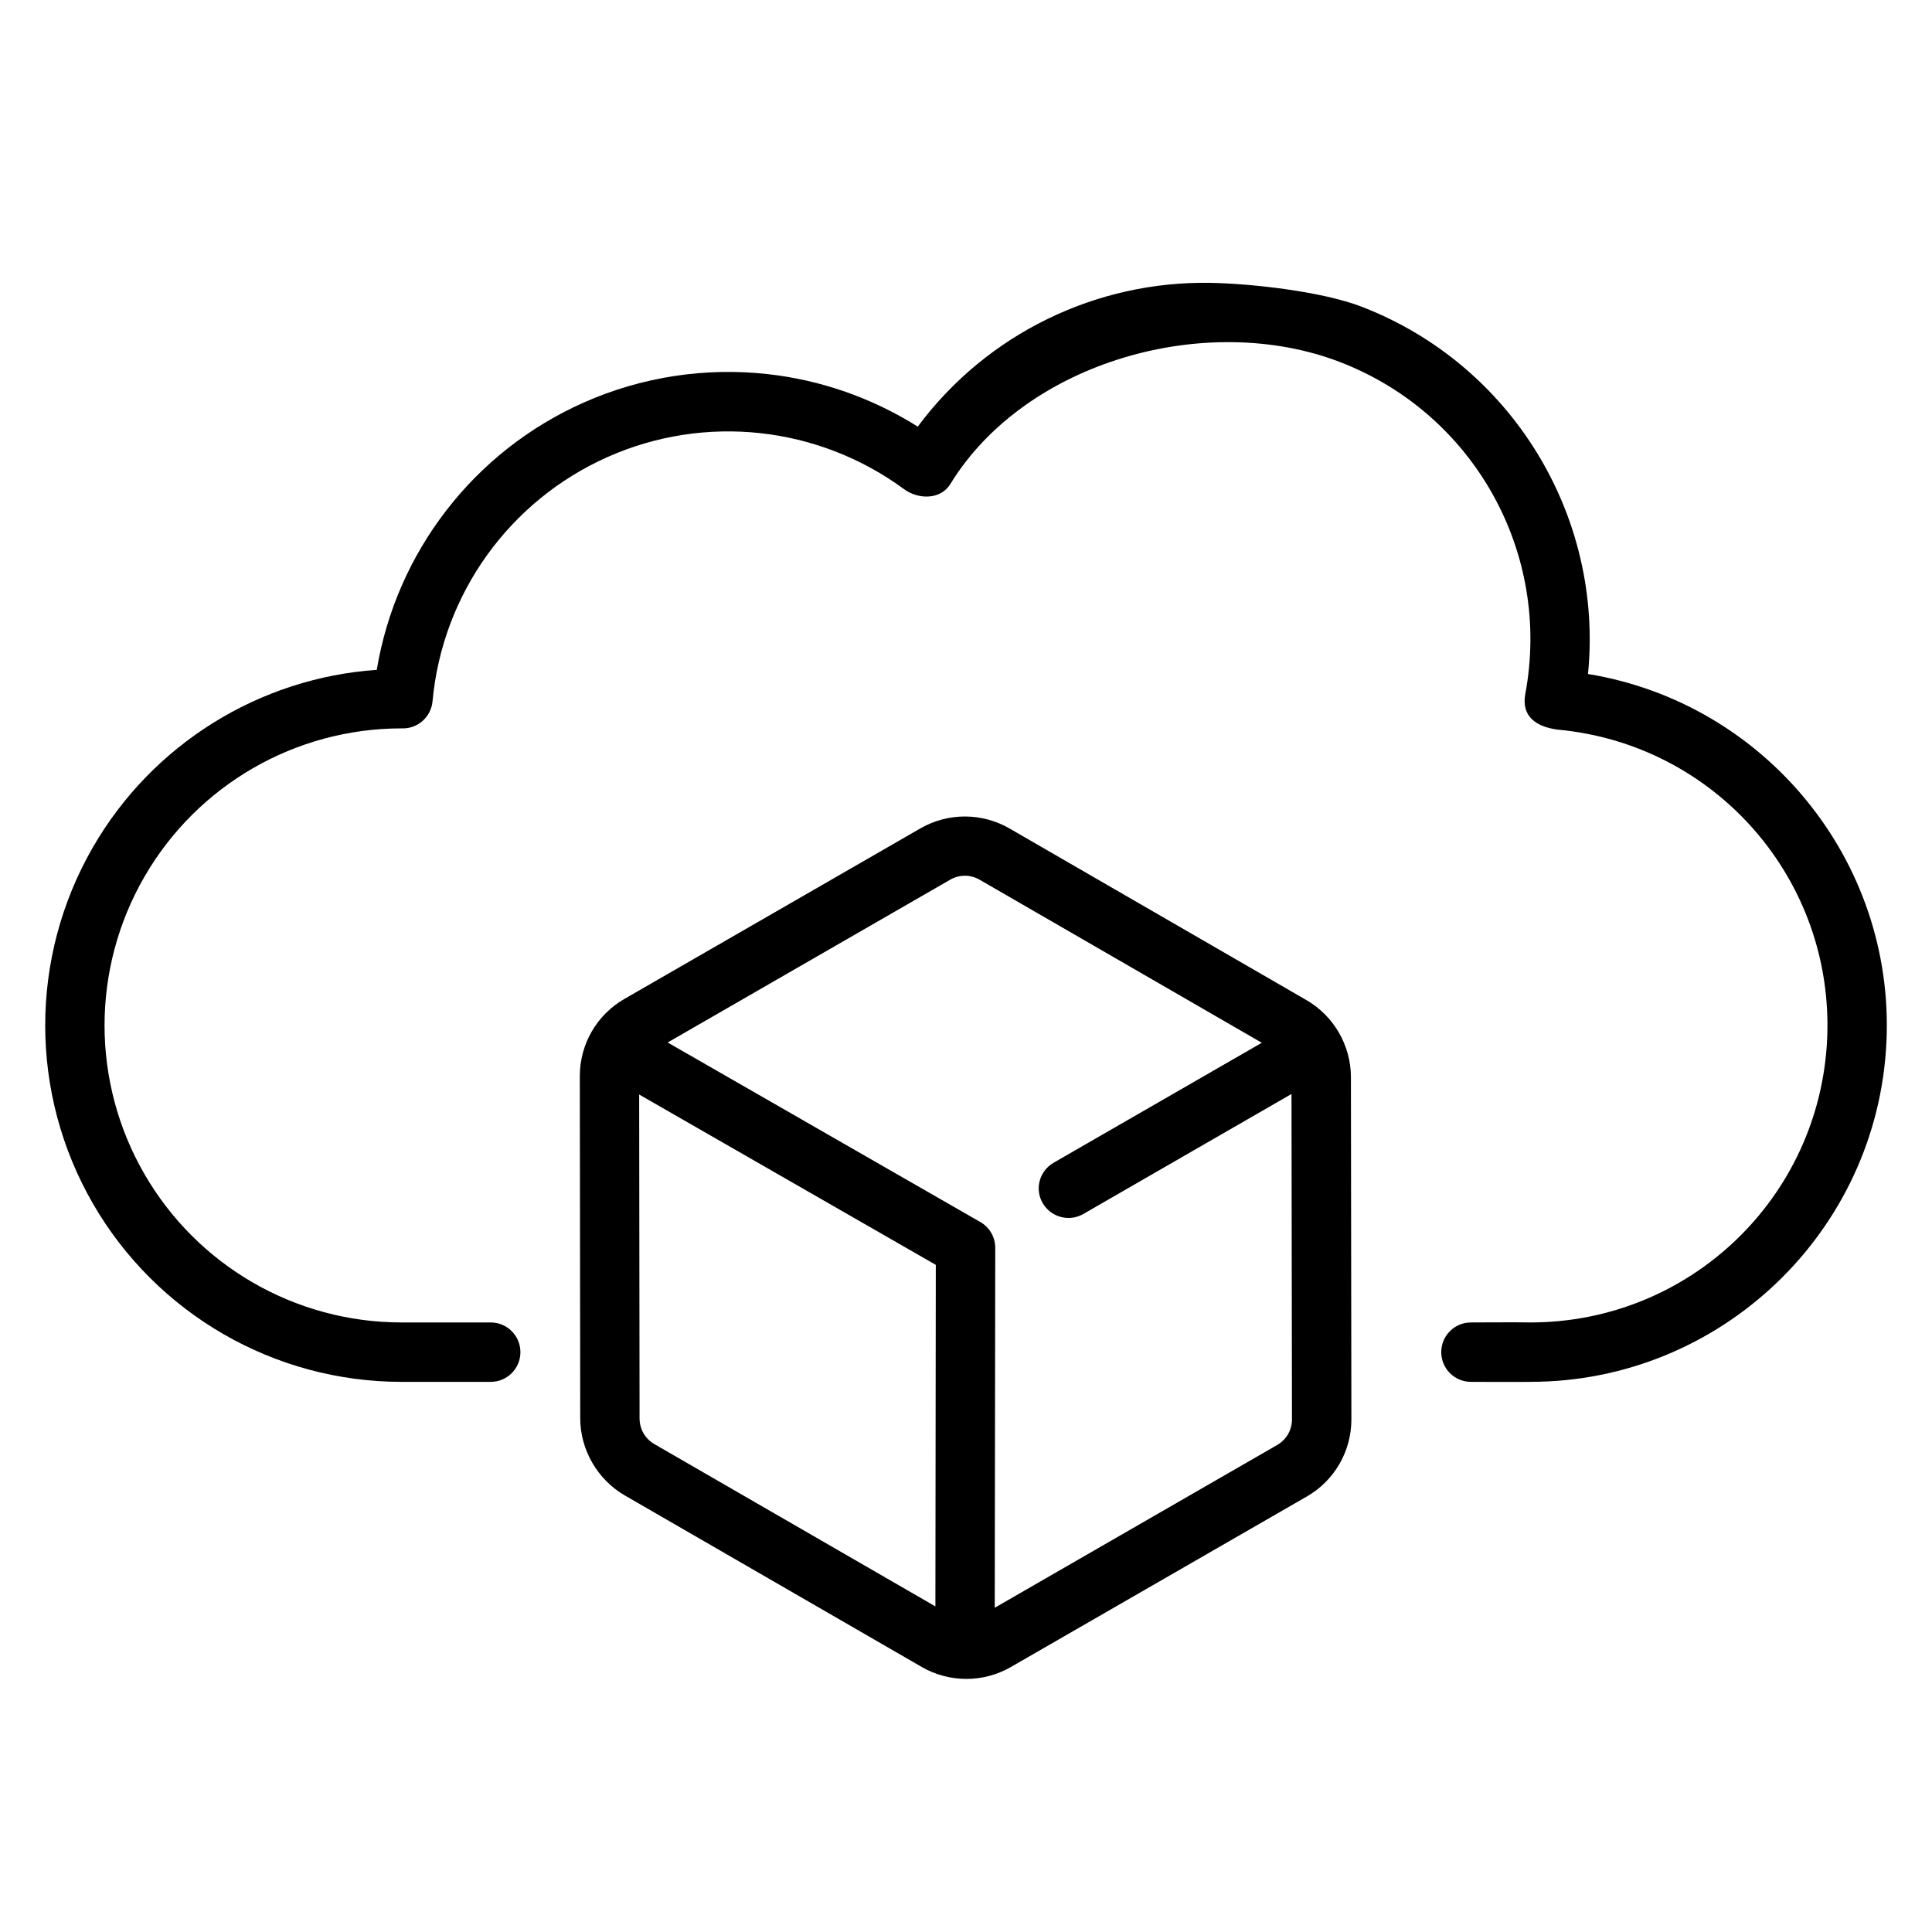 <?xml version="1.0" encoding="UTF-8"?>
<!-- Uploaded to: ICON Repo, www.svgrepo.com, Generator: ICON Repo Mixer Tools -->
<svg fill="#000000" width="800px" height="800px" version="1.1" viewBox="144 144 512 512" xmlns="http://www.w3.org/2000/svg">
 <path d="m464.6 218.96c-29.926-0.492-58.977 13.336-77.383 38.098-12.152-7.633-25.699-12.332-39.621-13.898-16.422-1.852-33.34 0.598-48.969 7.551-29.121 12.949-49.598 39.66-54.781 70.801-31.172 2.176-59.449 19.695-75.215 47-16.867 29.215-16.867 65.246 0 94.465 16.867 29.215 48.059 47.23 81.797 47.23h23.617c4.348 0 7.871-3.523 7.871-7.871 0-4.348-3.523-7.871-7.871-7.871h-23.617c-28.137 0-54.105-14.992-68.172-39.359-14.066-24.367-14.066-54.352 0-78.719 14.066-24.367 40.035-39.359 68.172-39.359 4.203 0.188 7.812-2.977 8.195-7.164 2.598-28.414 20.344-53.168 46.418-64.758 25.809-11.477 55.691-8.203 78.445 8.457 3.742 2.824 9.848 3.043 12.484-1.477 19.938-32.312 67.824-45.785 103.24-32.102 35.418 13.684 55.984 50.559 49.016 87.883-1.105 5.891 2.738 8.719 8.52 9.488 41.98 3.848 73.387 39.879 71.465 81.996-1.934 42.105-36.492 75.113-78.652 75.113-2.898-0.074-15.742 0-15.742 0-4.348 0-7.871 3.523-7.871 7.871 0 4.348 3.523 7.871 7.871 7.871 0 0 13.543 0.055 15.742 0 50.414 0 92.07-39.785 94.371-90.145 2.199-48.098-32.258-89.781-79.09-97.445 4.117-41.84-20.137-81.938-59.961-97.324-10.602-4.094-29.43-6.156-40.281-6.336zm-64.867 141.42c-4.07-0.008-8.148 1.039-11.793 3.137l-78.504 45.234c-7.285 4.195-11.785 11.992-11.777 20.402l0.109 90.727c0.004 4.203 1.156 8.246 3.199 11.777 2.043 3.527 4.977 6.551 8.625 8.656l78.672 45.449c7.293 4.211 16.316 4.227 23.602 0.031l78.504-45.234c7.285-4.195 11.77-11.992 11.762-20.402l-0.125-90.727c-0.004-4.203-1.141-8.246-3.184-11.777s-4.992-6.535-8.641-8.641l-78.66-45.465c-3.644-2.106-7.719-3.16-11.793-3.168zm0 15.699c1.352 0.004 2.699 0.371 3.922 1.078l74.738 43.188-55.152 31.781c-3.781 2.18-5.094 6.949-2.922 10.699 2.172 3.754 7 5.07 10.777 2.891l55.164-31.797 0.125 86.223c0.004 2.82-1.477 5.387-3.922 6.797l-74.844 43.129 0.133-95.34c0-1.398-0.348-2.769-1.047-3.981-0.699-1.211-1.73-2.234-2.953-2.922l-82.809-47.555 74.863-43.141c1.223-0.703 2.57-1.051 3.922-1.047zm-86.348 57.98 78.613 45.141-0.109 90.512-74.461-43.004c-1.223-0.707-2.211-1.703-2.891-2.875-0.676-1.172-1.043-2.527-1.047-3.938z" fill-rule="evenodd"/>
</svg>